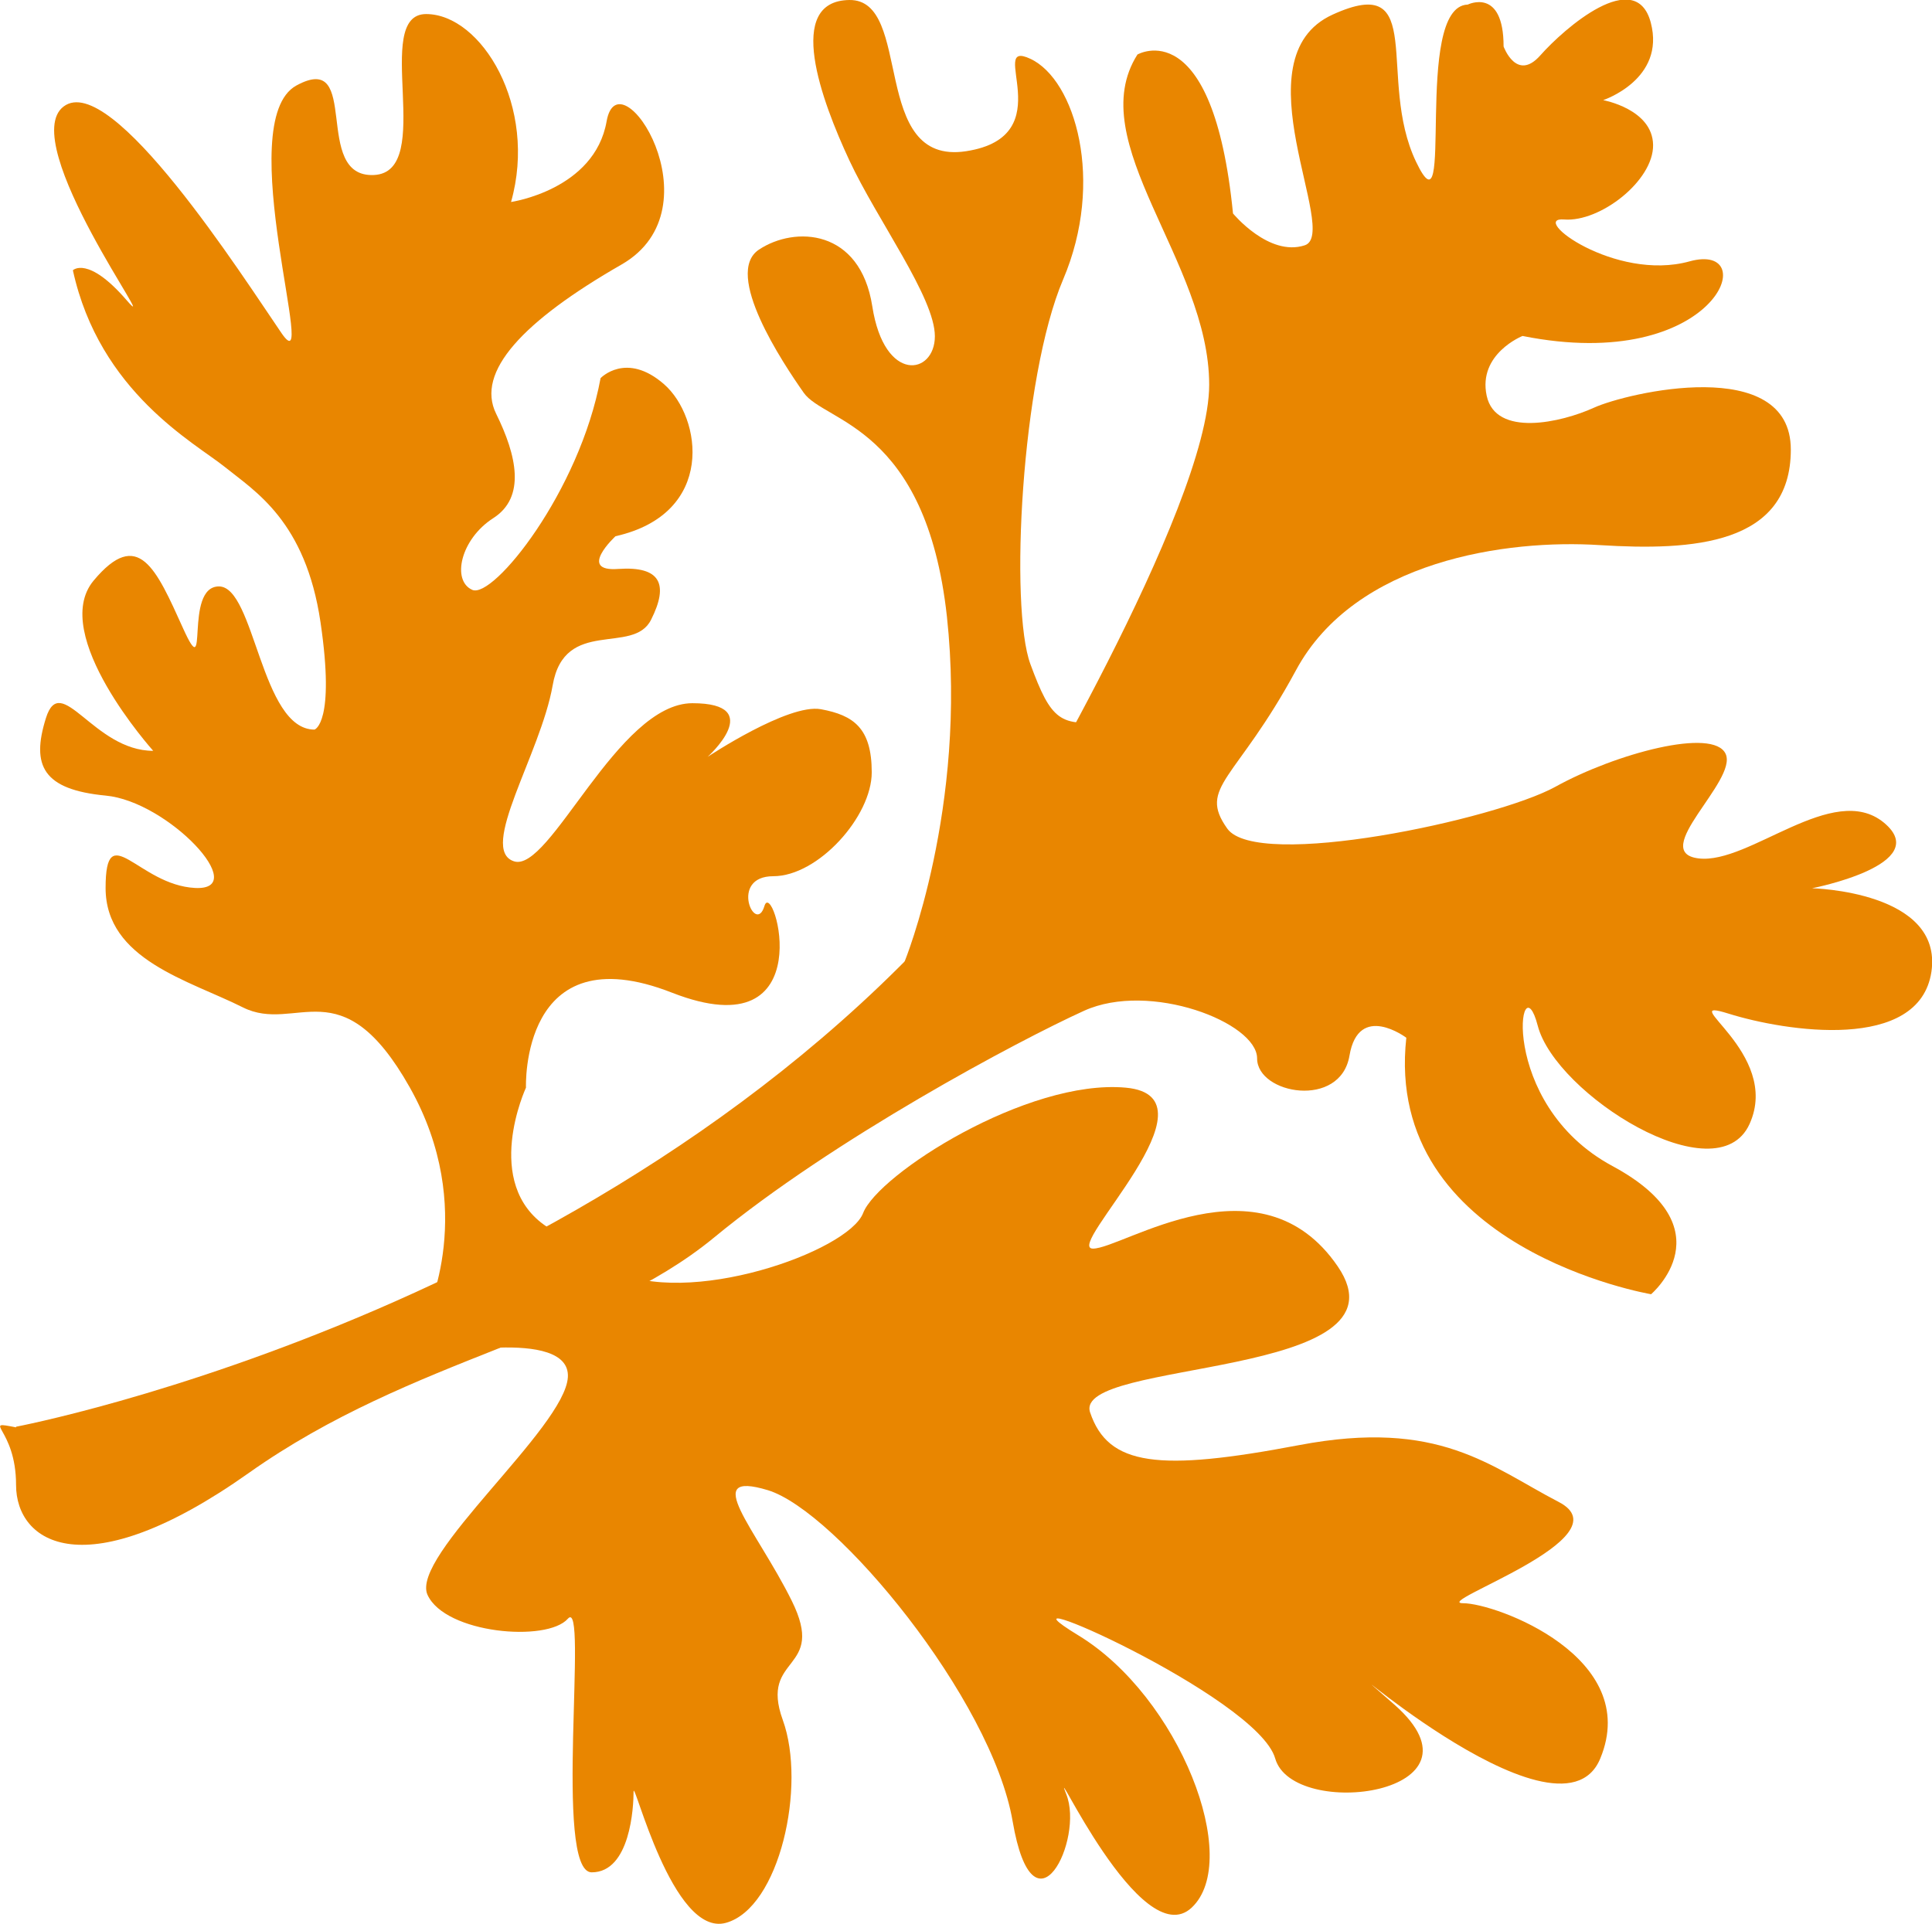 <svg xmlns="http://www.w3.org/2000/svg" id="Layer_2" viewBox="0 0 67.33 67.06"><defs><style>.cls-1{fill:#e98600;stroke-width:0px;}</style></defs><g id="Layer_1-2"><path class="cls-1" d="m.55,49.73s22.04-4.16,34.52-20.24c0,0,7.07-11.78,7.07-16.08s-4.44-8.46-2.5-11.51c0,0,2.63-1.52,3.33,5.54,0,0,1.25,1.52,2.5,1.11s-2.36-6.52.97-8.04,1.52,2.22,2.91,5.13c1.39,2.91-.14-5.42,1.8-5.48,0,0,1.25-.62,1.25,1.46,0,0,.45,1.25,1.28.31s3.33-3.12,3.85-1.14c.52,1.98-1.66,2.7-1.66,2.7,0,0,1.72.31,1.74,1.56s-1.85,2.7-3.1,2.6,1.77,2.18,4.37,1.46.94,3.95-5.82,2.6c0,0-1.56.62-1.25,2.08s2.6.94,3.74.42,6.86-1.87,6.86,1.46-3.43,3.53-6.65,3.33c-3.22-.21-8.53.52-10.6,4.37-2.08,3.85-3.43,4.05-2.39,5.51s9.36-.31,11.44-1.46,5.51-2.08,5.93-1.14-2.7,3.43-.94,3.64c1.77.21,4.68-2.7,6.45-1.25,1.77,1.46-2.5,2.29-2.5,2.29,0,0,4.57.1,4.16,2.91-.42,2.81-5.09,2.08-7.07,1.46s1.87,1.35.73,3.85-6.76-1.04-7.38-3.43c-.62-2.39-1.46,2.7,2.6,4.89,4.05,2.18,1.35,4.47,1.35,4.47,0,0-9.34-1.58-8.53-8.94,0,0-1.66-1.25-1.98.62-.31,1.87-3.22,1.35-3.22.1s-3.74-2.7-6.03-1.66c-2.29,1.04-8.73,4.47-12.89,7.9s-10.5,4.16-16.22,8.21c-5.72,4.05-8.11,2.43-8.11.42s-1.25-2.25,0-2.01v-.02Z"></path><path class="cls-1" d="m14.9,47.27s4.99-1.04,4.89.73-5.51,6.24-4.89,7.59c.62,1.35,4.16,1.66,4.89.83.73-.83-.52,8.84.83,8.84s1.46-2.29,1.46-2.81,1.35,5.09,3.22,4.57,2.81-4.78,1.98-7.07,1.55-1.66.31-4.16-3.22-4.57-.83-3.85c2.39.73,7.8,7.28,8.53,11.54.73,4.26,2.5.62,1.87-.94-.62-1.56,2.6,5.61,4.37,3.95s-.42-7.34-3.95-9.49c-3.53-2.15,6.24,2.11,6.86,4.29.62,2.18,7.69,1.25,4.16-1.87s5.72,5.41,7.17,1.87c1.46-3.53-3.64-5.41-4.78-5.41s5.72-2.29,3.33-3.53-4.16-2.91-9.05-1.98-6.65.73-7.28-1.14c-.62-1.87,11.33-1.14,8.63-5.09-2.7-3.95-7.49-.62-8.53-.62s4.57-5.3,1.14-5.61-8.63,3.02-9.15,4.37c-.52,1.35-6.16,3.33-8.73,1.98"></path><path class="cls-1" d="m14.85,45.82s1.82-3.68-.57-7.92-3.95-1.85-5.82-2.79-4.78-1.66-4.78-4.16,1.14-.1,3.12,0-.94-3.02-3.12-3.22c-2.18-.21-2.6-1.04-2.08-2.7s1.66,1.14,3.74,1.14c0,0-3.64-4.05-2.08-5.93,1.56-1.87,2.18-.42,3.12,1.66.94,2.08,0-1.46,1.25-1.46s1.46,4.99,3.33,4.99c0,0,.73-.21.21-3.74s-2.29-4.57-3.33-5.41-4.37-2.6-5.3-6.86c0,0,.52-.52,1.87,1.04S.55,4.96,2.22,3.71c1.66-1.25,6.24,5.93,7.59,7.9s-1.77-7.38.52-8.63c2.29-1.25.52,3.22,2.7,3.12s-.1-5.61,1.82-5.61,3.9,3.22,2.96,6.55c0,0,2.91-.42,3.33-2.81.42-2.39,3.95,3.02.52,4.99-3.43,1.97-5.09,3.74-4.37,5.2s1.04,2.91-.1,3.64-1.46,2.18-.73,2.5c.73.32,3.74-3.43,4.47-7.38,0,0,.89-.94,2.21.21s1.82,4.51-1.69,5.3c0,0-1.35,1.25.1,1.14,1.46-.1,1.77.52,1.14,1.77-.62,1.25-3.02-.1-3.43,2.29-.42,2.39-2.6,5.72-1.35,6.13,1.25.42,3.61-5.51,6.22-5.51s.53,1.87.53,1.87c0,0,2.81-1.87,3.95-1.66s1.77.66,1.77,2.2-1.87,3.62-3.43,3.62-.62,2.08-.31,1.04,2.08,5.09-3.22,3.02c-5.3-2.08-5.09,3.31-5.09,3.31,0,0-1.55,3.34.73,4.85"></path><path class="cls-1" d="m31.52,33.53s2.2-5.38,1.48-12.04c-.73-6.65-4.26-6.76-4.99-7.8s-2.81-4.16-1.56-4.99,3.53-.73,3.95,1.98c.42,2.7,2.18,2.39,2.18,1.04s-2.01-4.05-2.98-6.13-2.26-5.56,0-5.59c2.25-.03.69,5.79,4.07,5.27s.68-3.95,2.24-3.22,2.6,4.26,1.14,7.69c-1.46,3.43-1.87,11.44-1.14,13.41.73,1.98,1.04,2.18,2.7,1.98,1.66-.21-.94,4.47-.94,4.47,0,0-6.15,3.93-6.15,3.93Z"></path></g></svg>